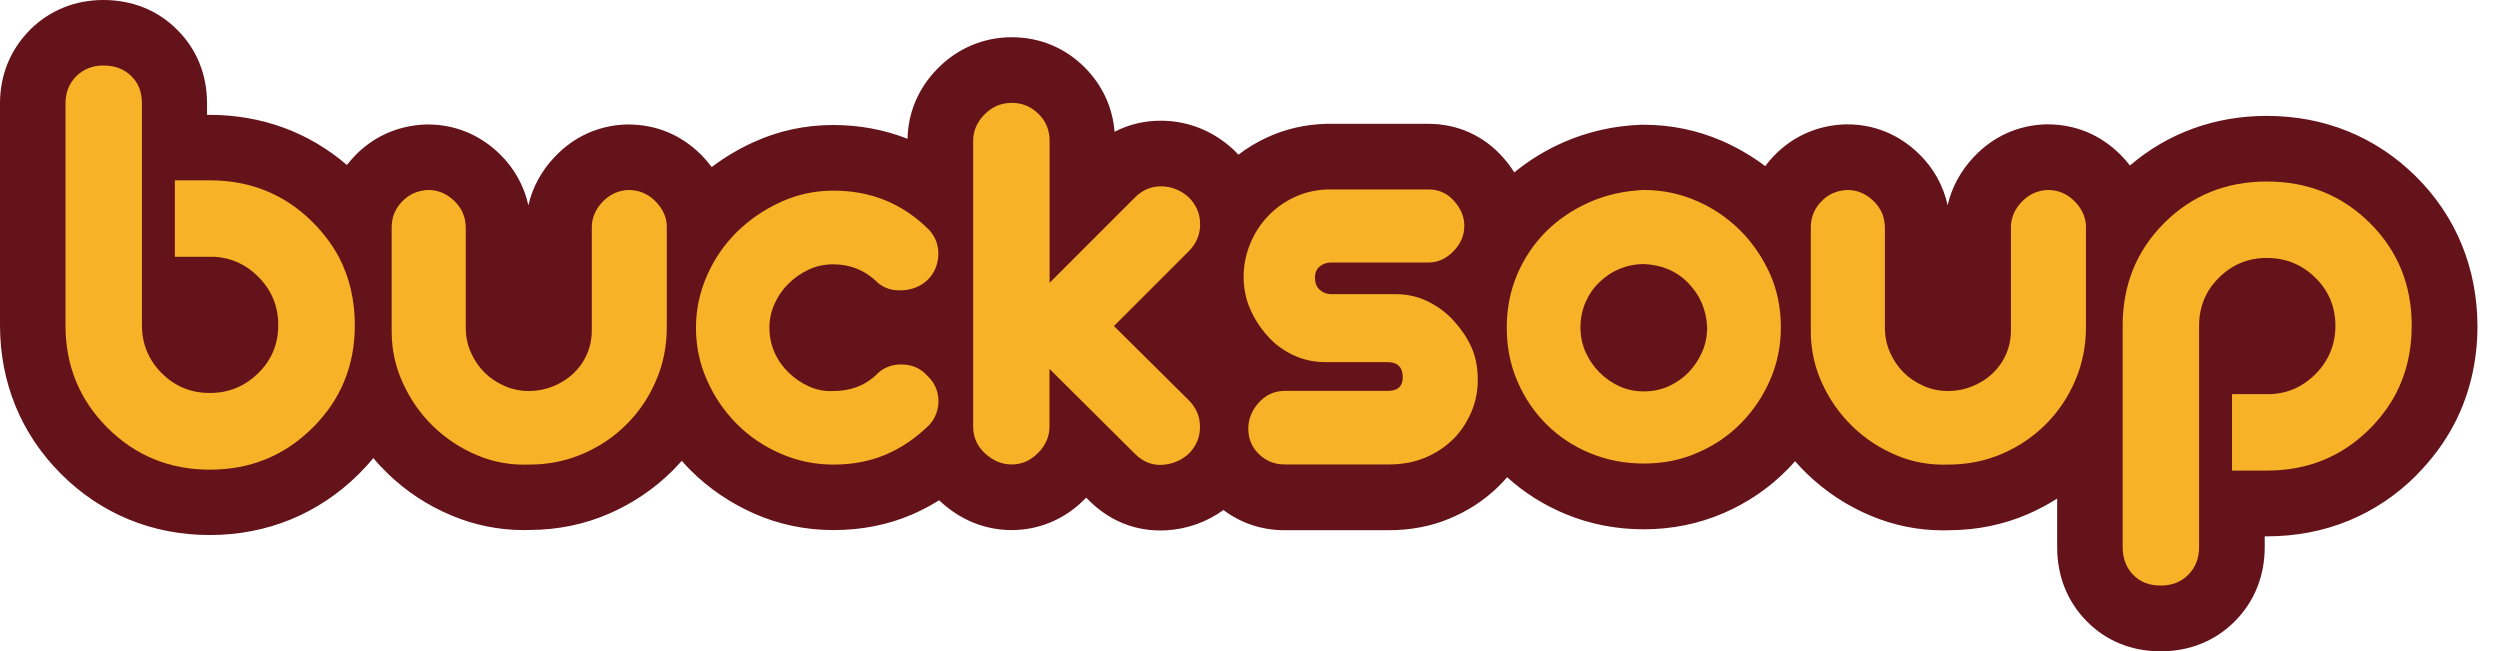 <?xml version="1.0" encoding="UTF-8" standalone="no"?><svg version="1.1" id="Layer_1" xmlns="http://www.w3.org/2000/svg" xmlns:xlink="http://www.w3.org/1999/xlink" x="0px" y="0px" viewBox="0 0 192 50" style="enable-background:new 0 0 288 288;" xml:space="preserve">
  <title id="title1306">Bucksoup</title>
  <path fill="#64131A" d="M0,0 M185.55,13.56c-3.07-3.05-7.03-4.66-11.46-4.66c-3.99,0-7.6,1.32-10.51,3.81     c-0.22-0.29-0.47-0.57-0.74-0.84c-1.52-1.52-3.45-2.32-5.58-2.32h-0.1l-0.09,0c-2.11,0.08-3.99,0.93-5.46,2.48     c-1.03,1.09-1.72,2.36-2.03,3.73c-0.33-1.49-1.08-2.85-2.2-3.94c-1.53-1.49-3.43-2.27-5.51-2.27h-0.09l-0.09,0     c-2.14,0.08-4.04,0.93-5.49,2.46c-0.23,0.24-0.44,0.49-0.63,0.75c-1.02-0.77-2.13-1.42-3.32-1.94c-1.89-0.82-3.92-1.24-6.02-1.24     h-0.1l-0.1,0c-2.11,0.08-4.11,0.54-5.96,1.35c-1.38,0.61-2.64,1.38-3.77,2.31c-0.25-0.39-0.53-0.77-0.85-1.13     c-1.47-1.68-3.51-2.6-5.74-2.6h-7.81l-0.08,0c-1.6,0.05-3.12,0.4-4.52,1.05c-0.78,0.36-1.51,0.8-2.19,1.32     c-0.09-0.1-0.18-0.19-0.27-0.28l-0.09-0.09l-0.1-0.09c-1.51-1.37-3.36-2.11-5.36-2.15c-0.06,0-0.11,0-0.15,0     c-1.27,0-2.46,0.29-3.54,0.85c-0.15-1.88-0.94-3.58-2.29-4.94c-1.52-1.52-3.46-2.32-5.62-2.32c-2.15,0-4.17,0.86-5.69,2.41     c-1.47,1.5-2.26,3.36-2.3,5.39c-1.78-0.7-3.69-1.06-5.71-1.06c-2.14,0-4.2,0.44-6.12,1.32c-1.15,0.52-2.22,1.16-3.21,1.91     c-0.25-0.33-0.52-0.65-0.82-0.95c-1.52-1.52-3.45-2.32-5.58-2.32h-0.09l-0.1,0c-2.11,0.08-3.99,0.93-5.46,2.48     c-1.04,1.09-1.72,2.36-2.03,3.73c-0.33-1.49-1.08-2.85-2.2-3.94c-1.53-1.49-3.44-2.27-5.51-2.27h-0.09l-0.09,0     c-2.14,0.08-4.04,0.93-5.49,2.46c-0.2,0.21-0.38,0.43-0.56,0.65c-2.93-2.52-6.55-3.85-10.56-3.85h-0.18V7.94     c0-2.25-0.82-4.23-2.36-5.72C12.07,0.77,10.13,0,7.94,0C5.77,0,3.82,0.79,2.31,2.28L2.3,2.3L2.29,2.31C0.79,3.82,0,5.77,0,7.94     v17.04c0,4.4,1.62,8.36,4.69,11.42c3.07,3.07,7.02,4.69,11.42,4.69c4.39,0,8.35-1.62,11.43-4.67c0.4-0.4,0.78-0.81,1.13-1.24     c0.34,0.41,0.71,0.8,1.09,1.17c1.41,1.37,3.07,2.47,4.92,3.24c1.76,0.74,3.63,1.12,5.54,1.12c0.17,0,0.34,0,0.51-0.01     c2.12-0.01,4.15-0.43,6.02-1.24c1.85-0.8,3.5-1.92,4.91-3.32c0.24-0.24,0.47-0.5,0.7-0.75c0.21,0.24,0.43,0.48,0.66,0.71     c1.39,1.39,3.03,2.51,4.87,3.33c1.91,0.85,3.97,1.28,6.12,1.28c2.16,0,4.18-0.4,6.02-1.19c0.72-0.31,1.42-0.68,2.1-1.1     c0.04,0.03,0.07,0.07,0.1,0.1c1.55,1.43,3.44,2.19,5.47,2.19c2.13,0,4.13-0.86,5.64-2.41c0.03-0.03,0.05-0.06,0.08-0.08l0.2,0.2     c1.52,1.52,3.41,2.32,5.48,2.32c0.14,0,0.29,0,0.44-0.01c1.62-0.09,3.13-0.63,4.42-1.56c1.36,1.02,2.96,1.55,4.69,1.55h7.99     c1.67,0,3.24-0.29,4.65-0.88c1.39-0.57,2.63-1.37,3.69-2.38c0.27-0.26,0.53-0.53,0.77-0.81c1.32,1.2,2.84,2.15,4.51,2.84     c1.87,0.77,3.88,1.16,5.98,1.16c2.16,0,4.22-0.42,6.12-1.24c1.86-0.8,3.51-1.93,4.9-3.34c0.21-0.21,0.41-0.43,0.6-0.65     c0.29,0.33,0.58,0.64,0.9,0.95c1.42,1.37,3.07,2.47,4.92,3.24c1.76,0.74,3.62,1.12,5.54,1.12c0.17,0,0.34,0,0.51-0.01     c2.12-0.01,4.15-0.43,6.02-1.24c0.78-0.34,1.53-0.74,2.24-1.19v3.74c0,2.19,0.77,4.14,2.23,5.64c1.49,1.54,3.47,2.35,5.72,2.35     c2.22,0,4.18-0.79,5.69-2.3l0.01-0.01l0.01-0.01c1.49-1.51,2.28-3.47,2.28-5.67v-0.84h0.18c4.43,0,8.4-1.62,11.47-4.69l0.01-0.01     l0-0.01c1.16-1.17,2.13-2.47,2.86-3.85c1.21-2.29,1.82-4.85,1.82-7.6C190.25,20.58,188.63,16.62,185.55,13.56z" id="path1308"></path>
  <g fill="#F8B227" id="g1326">
  	<path d="M48.28,14.59c-0.78,0.03-1.45,0.33-2,0.91c-0.55,0.58-0.83,1.23-0.83,1.96v7.91c0,0.67-0.13,1.29-0.39,1.87       c-0.26,0.58-0.62,1.07-1.06,1.48c-0.45,0.41-0.96,0.72-1.54,0.96c-0.58,0.23-1.19,0.35-1.83,0.35c-0.67,0-1.3-0.13-1.89-0.39       c-0.59-0.26-1.11-0.61-1.54-1.04c-0.43-0.43-0.78-0.95-1.04-1.54c-0.26-0.59-0.39-1.22-0.39-1.89V17.5c0-0.81-0.29-1.5-0.87-2.06       c-0.58-0.56-1.25-0.85-2-0.85c-0.81,0.03-1.49,0.33-2.02,0.89c-0.54,0.56-0.8,1.22-0.8,1.98v8c0,1.39,0.29,2.72,0.87,3.98       c0.58,1.26,1.35,2.36,2.32,3.3c0.97,0.94,2.09,1.68,3.37,2.22c1.27,0.54,2.61,0.77,4,0.72c1.48,0,2.85-0.28,4.13-0.83       c1.27-0.55,2.39-1.3,3.35-2.26c0.96-0.96,1.71-2.07,2.26-3.35c0.55-1.27,0.83-2.64,0.83-4.09v-7.82c-0.03-0.7-0.33-1.33-0.89-1.89       C49.74,14.87,49.06,14.59,48.28,14.59z" id="path1310"></path>
    <path d="M64.01,14.64c-1.42,0-2.77,0.29-4.04,0.87c-1.28,0.58-2.4,1.35-3.37,2.3c-0.97,0.96-1.74,2.07-2.3,3.35       c-0.56,1.28-0.85,2.61-0.85,4c0,1.42,0.28,2.77,0.85,4.04c0.56,1.28,1.33,2.39,2.28,3.35s2.07,1.72,3.35,2.28       c1.27,0.56,2.64,0.85,4.08,0.85c1.48,0,2.82-0.26,4.04-0.78c1.22-0.52,2.33-1.29,3.35-2.3c0.23-0.26,0.41-0.56,0.52-0.89       c0.12-0.33,0.17-0.67,0.15-1.02c-0.02-0.35-0.09-0.68-0.24-1c-0.15-0.32-0.35-0.59-0.61-0.83c-0.52-0.58-1.19-0.87-2-0.87       c-0.81,0-1.48,0.29-2,0.87c-0.87,0.78-1.94,1.17-3.22,1.17c-0.67,0.03-1.29-0.09-1.87-0.35c-0.58-0.26-1.1-0.62-1.56-1.06       c-0.46-0.45-0.83-0.97-1.09-1.56c-0.26-0.59-0.39-1.22-0.39-1.89c0-0.64,0.13-1.25,0.39-1.83c0.26-0.58,0.61-1.09,1.06-1.54       c0.45-0.45,0.97-0.81,1.56-1.09c0.59-0.28,1.22-0.41,1.89-0.41c1.25,0,2.32,0.41,3.22,1.22c0.52,0.55,1.19,0.81,2,0.78       c0.81-0.03,1.48-0.29,2-0.78c0.52-0.49,0.8-1.12,0.85-1.87c0.04-0.75-0.18-1.4-0.67-1.96C69.37,15.65,66.91,14.64,64.01,14.64z" id="path1312"></path>
    <path d="M92.17,17.22c0-0.8-0.29-1.48-0.87-2.06c-0.61-0.55-1.3-0.83-2.09-0.85c-0.78-0.01-1.46,0.27-2.04,0.85       l-6.56,6.56V10.81c0-0.81-0.28-1.5-0.85-2.06S78.51,7.9,77.7,7.9c-0.81,0-1.51,0.3-2.09,0.89c-0.58,0.59-0.87,1.27-0.87,2.02v21.95       c0,0.81,0.3,1.5,0.91,2.06c0.61,0.56,1.29,0.85,2.04,0.85c0.78,0,1.46-0.3,2.04-0.89c0.58-0.59,0.87-1.27,0.87-2.02v-4.43       l6.56,6.52c0.61,0.61,1.3,0.89,2.09,0.85c0.78-0.04,1.46-0.33,2.04-0.85c0.58-0.58,0.87-1.27,0.87-2.06c0-0.8-0.29-1.48-0.87-2.06       l-5.74-5.69l5.74-5.74C91.88,18.71,92.17,18.02,92.17,17.22z" id="path1314"></path>
    <path d="M112.99,26.63c-0.32-0.7-0.76-1.35-1.33-1.98c-0.56-0.62-1.23-1.12-2-1.5c-0.77-0.38-1.6-0.56-2.5-0.56h-4.91       c-0.35,0-0.65-0.11-0.89-0.33c-0.25-0.22-0.37-0.53-0.37-0.93c0-0.38,0.12-0.67,0.37-0.87c0.25-0.2,0.54-0.3,0.89-0.3h7.47       c0.7,0,1.33-0.28,1.89-0.85c0.56-0.56,0.85-1.22,0.85-1.98c0-0.67-0.26-1.3-0.78-1.89c-0.52-0.59-1.17-0.89-1.96-0.89h-7.74       c-0.93,0.03-1.78,0.22-2.56,0.59c-0.78,0.36-1.46,0.85-2.04,1.46c-0.58,0.61-1.04,1.32-1.37,2.13c-0.33,0.81-0.5,1.65-0.5,2.52       c0,0.87,0.16,1.68,0.48,2.43c0.32,0.75,0.76,1.45,1.33,2.09c0.56,0.64,1.23,1.14,2,1.5c0.77,0.36,1.59,0.54,2.46,0.54h4.78       c0.78,0,1.17,0.39,1.17,1.17c0,0.7-0.39,1.04-1.17,1.04h-8c-0.75,0.03-1.39,0.34-1.91,0.93c-0.52,0.59-0.78,1.25-0.78,1.98       c0,0.78,0.28,1.43,0.83,1.96c0.55,0.52,1.2,0.78,1.96,0.78h8c1.01,0,1.93-0.17,2.74-0.5c0.81-0.33,1.52-0.79,2.13-1.37       c0.61-0.58,1.09-1.29,1.46-2.13c0.36-0.84,0.53-1.74,0.5-2.69C113.47,28.11,113.31,27.32,112.99,26.63z" id="path1316"></path>
    <path d="M133.63,17.68c-0.96-0.95-2.07-1.71-3.35-2.26c-1.27-0.55-2.62-0.83-4.04-0.83c-1.48,0.06-2.86,0.37-4.15,0.93       c-1.29,0.57-2.4,1.32-3.35,2.26c-0.94,0.94-1.68,2.04-2.22,3.3c-0.53,1.26-0.8,2.61-0.8,4.06c0,1.51,0.27,2.9,0.83,4.17       c0.55,1.27,1.3,2.38,2.26,3.32s2.07,1.67,3.35,2.19c1.27,0.52,2.63,0.78,4.08,0.78c1.48,0,2.86-0.27,4.13-0.83       c1.28-0.55,2.38-1.3,3.33-2.26c0.94-0.95,1.69-2.06,2.24-3.32c0.55-1.26,0.83-2.61,0.83-4.06c0-1.48-0.28-2.86-0.85-4.13       C135.35,19.75,134.59,18.63,133.63,17.68z M130.72,27.04c-0.26,0.59-0.61,1.11-1.04,1.56c-0.44,0.45-0.95,0.8-1.54,1.07       c-0.59,0.26-1.22,0.39-1.89,0.39c-0.67,0-1.29-0.13-1.87-0.39c-0.58-0.26-1.09-0.62-1.54-1.07c-0.45-0.45-0.8-0.97-1.07-1.56       c-0.26-0.59-0.39-1.22-0.39-1.89c0-0.7,0.13-1.34,0.39-1.94c0.26-0.59,0.61-1.11,1.07-1.54c0.45-0.44,0.96-0.78,1.54-1.02       c0.58-0.24,1.2-0.37,1.87-0.37c1.39,0.06,2.54,0.55,3.43,1.48c0.9,0.93,1.37,2.06,1.43,3.39       C131.11,25.82,130.98,26.45,130.72,27.04z" id="path1318"></path>
    <path d="M157.27,14.59c-0.78,0.03-1.45,0.33-2,0.91c-0.55,0.58-0.83,1.23-0.83,1.96v7.91c0,0.67-0.13,1.29-0.39,1.87       c-0.26,0.58-0.62,1.07-1.06,1.48c-0.45,0.41-0.96,0.72-1.54,0.96c-0.58,0.23-1.19,0.35-1.83,0.35c-0.67,0-1.3-0.13-1.89-0.39       c-0.59-0.26-1.11-0.61-1.54-1.04c-0.43-0.43-0.78-0.95-1.04-1.54c-0.26-0.59-0.39-1.22-0.39-1.89V17.5c0-0.81-0.29-1.5-0.87-2.06       c-0.58-0.56-1.25-0.85-2-0.85c-0.81,0.03-1.49,0.33-2.02,0.89c-0.54,0.56-0.8,1.22-0.8,1.98v8c0,1.39,0.29,2.72,0.87,3.98       c0.58,1.26,1.35,2.36,2.32,3.3c0.97,0.94,2.09,1.68,3.37,2.22c1.27,0.54,2.61,0.77,4,0.72c1.48,0,2.85-0.28,4.13-0.83       c1.27-0.55,2.39-1.3,3.35-2.26c0.96-0.96,1.71-2.07,2.26-3.35c0.55-1.27,0.83-2.64,0.83-4.09v-7.82c-0.03-0.7-0.33-1.33-0.89-1.89       C158.73,14.87,158.05,14.59,157.27,14.59z" id="path1320"></path>
    <path d="M24.02,17.07c-2.14-2.14-4.78-3.22-7.91-3.22h-2.68v1.7v2.5v1.67h3.02c1.3,0.07,2.43,0.58,3.38,1.53       c1.03,1.03,1.54,2.27,1.54,3.72c0,1.45-0.51,2.68-1.54,3.69c-1.03,1.01-2.27,1.52-3.72,1.52c-1.45,0-2.68-0.51-3.69-1.52       c-1.01-1.01-1.52-2.25-1.52-3.69V7.94c0-0.87-0.27-1.57-0.83-2.11c-0.55-0.53-1.26-0.8-2.13-0.8c-0.84,0-1.53,0.28-2.09,0.83       C5.31,6.41,5.03,7.1,5.03,7.94v17.04c0,3.1,1.07,5.72,3.22,7.87c2.14,2.14,4.77,3.22,7.87,3.22c3.1,0,5.73-1.07,7.89-3.22       c2.16-2.14,3.24-4.77,3.24-7.87c0-1.94-0.41-3.69-1.23-5.25C25.5,18.77,24.84,17.89,24.02,17.07z" id="path1322"></path>
    <path d="M182.01,17.13c-2.15-2.13-4.78-3.19-7.91-3.19s-5.76,1.06-7.89,3.19c-2.13,2.13-3.19,4.76-3.19,7.89v16.99       c0,0.87,0.27,1.58,0.8,2.13c0.53,0.55,1.24,0.83,2.11,0.83s1.58-0.27,2.13-0.83c0.55-0.55,0.83-1.26,0.83-2.13V25.02       c0-1.45,0.5-2.68,1.52-3.69c1.01-1.01,2.24-1.52,3.69-1.52c1.45,0,2.69,0.51,3.72,1.52c1.03,1.01,1.54,2.25,1.54,3.69       c0,1.45-0.52,2.69-1.54,3.72c-0.95,0.95-2.08,1.46-3.38,1.53h-3.02v1.67v2.5v1.7h2.68c3.13,0,5.76-1.07,7.91-3.22       c0.81-0.82,1.47-1.7,1.98-2.66c0.82-1.56,1.23-3.31,1.23-5.25C185.22,21.89,184.15,19.26,182.01,17.13z" id="path1324"></path>
  </g>
</svg>